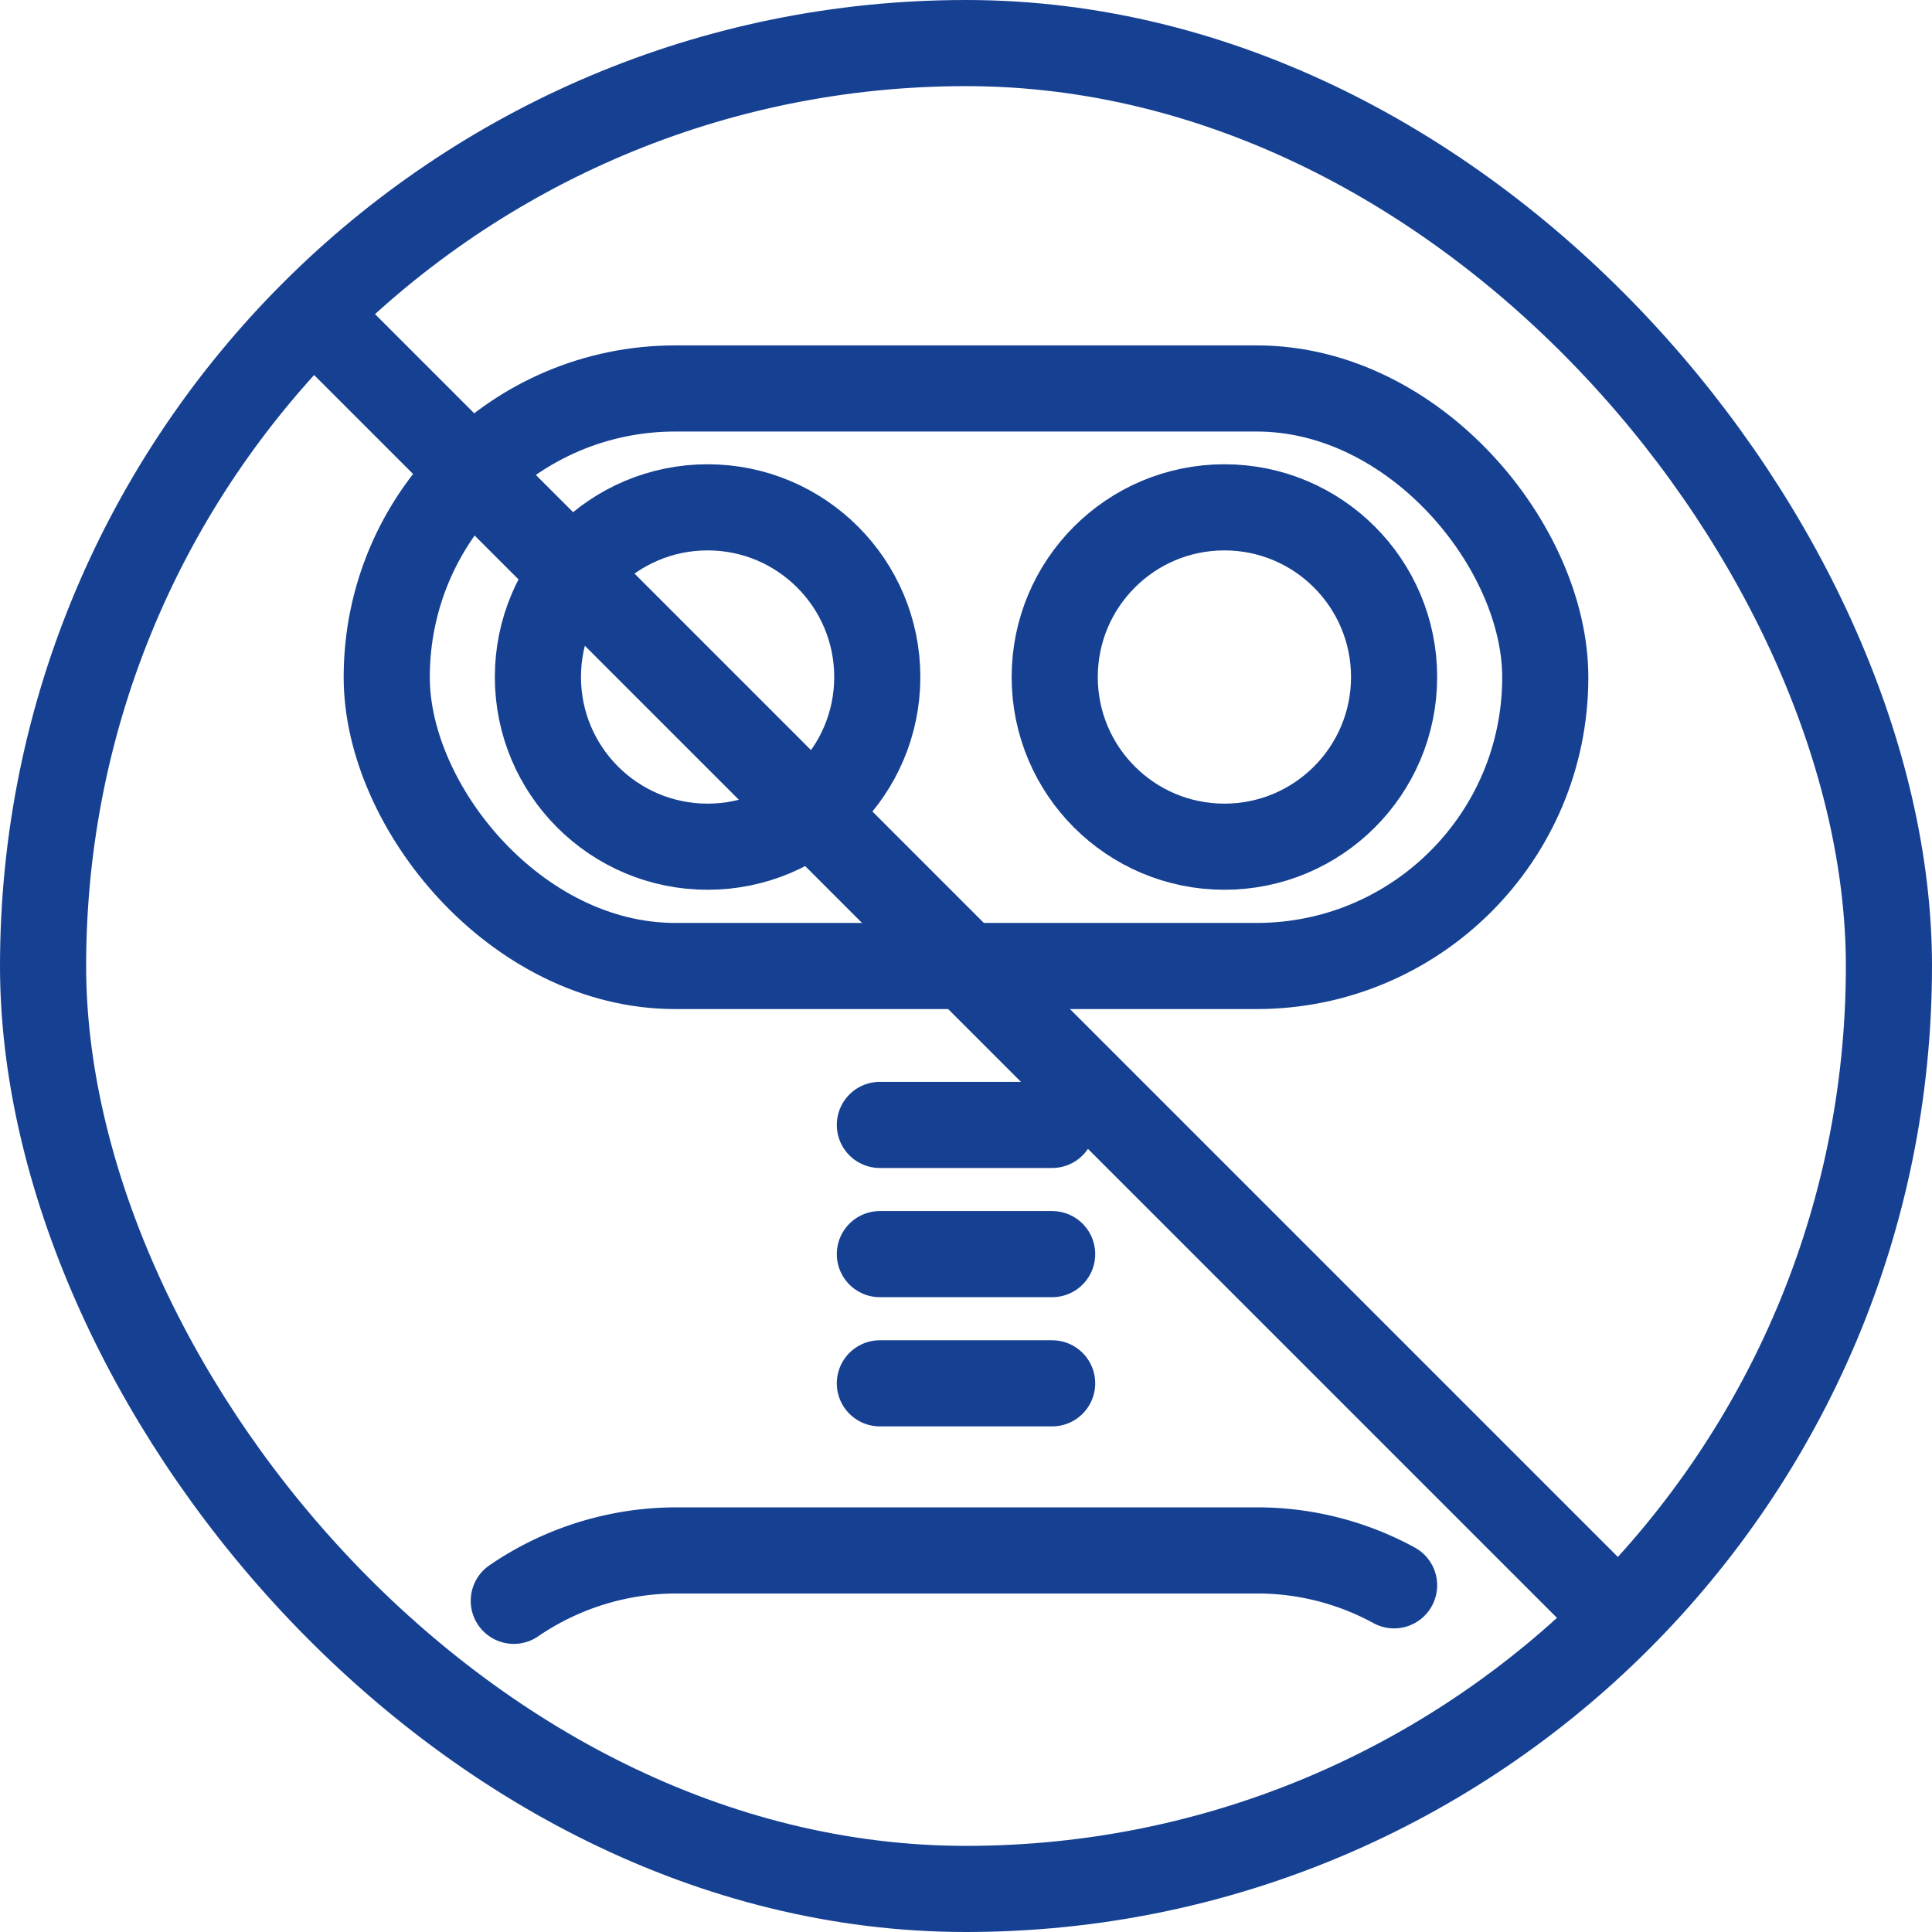 <svg xmlns="http://www.w3.org/2000/svg" viewBox="0 0 44.86 44.86"><defs><style>.cls-1{fill:none;stroke:#164193;stroke-linecap:round;stroke-linejoin:round;stroke-width:2px;}</style></defs><title>Risorsa 4icon-robot</title><g id="Livello_2" data-name="Livello 2"><g id="open"><circle class="cls-1" cx="28.43" cy="15.72" r="3.94"/><circle class="cls-1" cx="16.43" cy="15.72" r="3.94"/><rect class="cls-1" x="8.98" y="9.02" width="26.9" height="13.41" rx="6.7"/><path class="cls-1" d="M11.93,37.17A6.69,6.69,0,0,1,15.68,36h13.5a6.63,6.63,0,0,1,3.19.81"/><line class="cls-1" x1="20.43" y1="26.12" x2="24.43" y2="26.12"/><line class="cls-1" x1="20.43" y1="29.12" x2="24.43" y2="29.12"/><line class="cls-1" x1="8" y1="8" x2="36.86" y2="36.86"/><line class="cls-1" x1="20.43" y1="32.12" x2="24.43" y2="32.12"/><rect class="cls-1" x="1" y="1" width="42.86" height="42.86" rx="21.43"/></g></g></svg>
